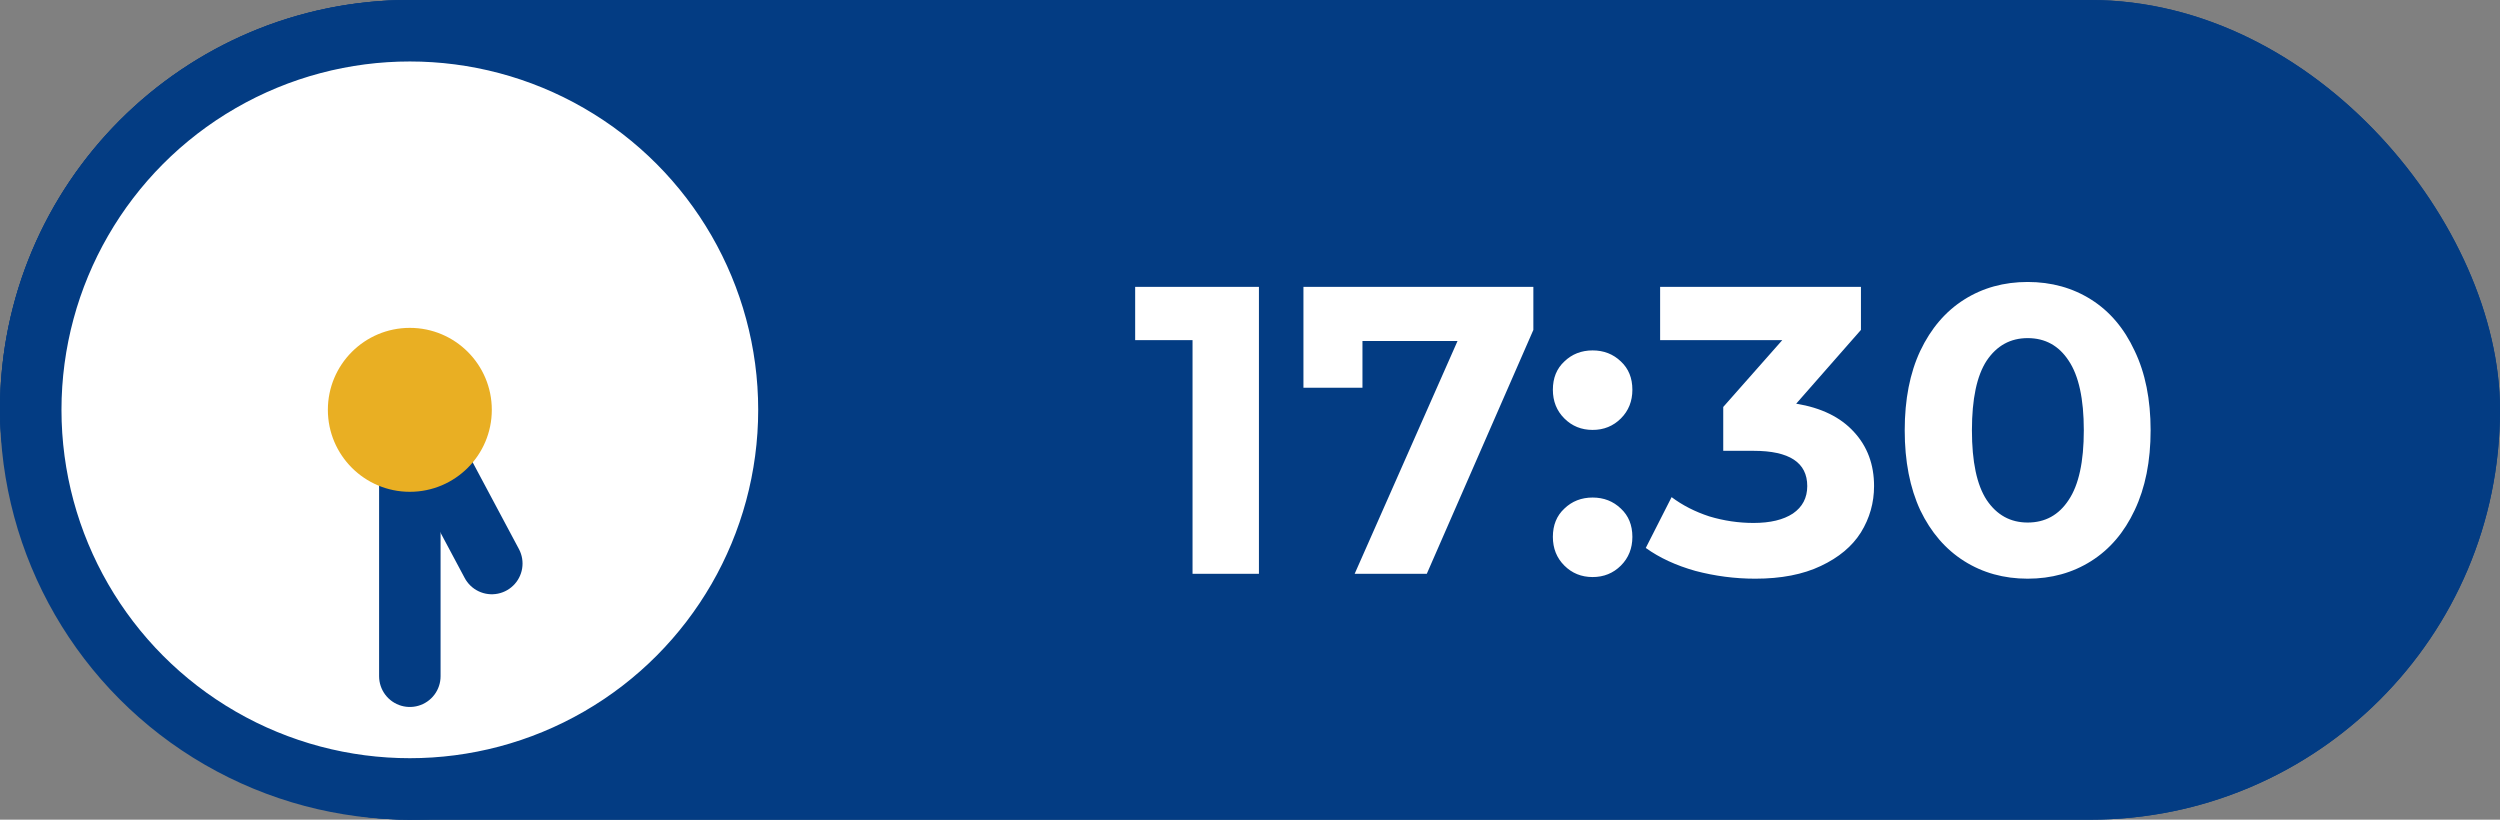 <svg width="122" height="40" viewBox="0 0 122 40" fill="none" xmlns="http://www.w3.org/2000/svg">
<rect x="0" y="0" width="122" height="40" fill="#808080" stroke="none"/>
<rect width="122" height="40" rx="20" fill="#033C83"/>
<path d="M98.949 28.24C97.789 28.24 96.756 27.953 95.849 27.38C94.943 26.806 94.229 25.98 93.709 24.9C93.203 23.806 92.949 22.506 92.949 21C92.949 19.493 93.203 18.2 93.709 17.12C94.229 16.026 94.943 15.193 95.849 14.62C96.756 14.046 97.789 13.76 98.949 13.76C100.109 13.76 101.143 14.046 102.049 14.62C102.956 15.193 103.663 16.026 104.169 17.12C104.689 18.2 104.949 19.493 104.949 21C104.949 22.506 104.689 23.806 104.169 24.9C103.663 25.98 102.956 26.806 102.049 27.38C101.143 27.953 100.109 28.24 98.949 28.24ZM98.949 25.5C99.803 25.5 100.469 25.133 100.949 24.4C101.443 23.666 101.689 22.533 101.689 21C101.689 19.466 101.443 18.333 100.949 17.6C100.469 16.866 99.803 16.5 98.949 16.5C98.109 16.5 97.443 16.866 96.949 17.6C96.469 18.333 96.229 19.466 96.229 21C96.229 22.533 96.469 23.666 96.949 24.4C97.443 25.133 98.109 25.5 98.949 25.5Z" fill="white"/>
<path d="M87.654 19.7C88.881 19.9 89.821 20.36 90.475 21.08C91.128 21.787 91.454 22.667 91.454 23.72C91.454 24.533 91.241 25.287 90.814 25.98C90.388 26.66 89.734 27.207 88.855 27.62C87.988 28.033 86.921 28.24 85.654 28.24C84.668 28.24 83.695 28.113 82.734 27.86C81.788 27.593 80.981 27.22 80.314 26.74L81.575 24.26C82.108 24.66 82.721 24.973 83.415 25.2C84.121 25.413 84.841 25.52 85.575 25.52C86.388 25.52 87.028 25.367 87.495 25.06C87.961 24.74 88.195 24.293 88.195 23.72C88.195 22.573 87.321 22 85.575 22H84.094V19.86L86.975 16.6H81.014V14L90.814 14V16.1L87.654 19.7Z" fill="white"/>
<path d="M77.719 20.98C77.173 20.98 76.713 20.793 76.339 20.42C75.966 20.047 75.779 19.58 75.779 19.02C75.779 18.447 75.966 17.987 76.339 17.64C76.713 17.28 77.173 17.1 77.719 17.1C78.266 17.1 78.726 17.28 79.099 17.64C79.473 17.987 79.659 18.447 79.659 19.02C79.659 19.58 79.473 20.047 79.099 20.42C78.726 20.793 78.266 20.98 77.719 20.98ZM77.719 28.16C77.173 28.16 76.713 27.973 76.339 27.6C75.966 27.227 75.779 26.76 75.779 26.2C75.779 25.627 75.966 25.167 76.339 24.82C76.713 24.46 77.173 24.28 77.719 24.28C78.266 24.28 78.726 24.46 79.099 24.82C79.473 25.167 79.659 25.627 79.659 26.2C79.659 26.76 79.473 27.227 79.099 27.6C78.726 27.973 78.266 28.16 77.719 28.16Z" fill="white"/>
<path d="M74.827 14V16.1L69.627 28H66.107L71.127 16.64H66.487V18.92H63.607V14L74.827 14Z" fill="white"/>
<path d="M61.437 14V28H58.197V16.6H55.397V14L61.437 14Z" fill="white"/>
<rect width="122" height="40" rx="20" fill="#033C83"/>
<path d="M61.436 14V28H58.196V16.6H55.396V14H61.436ZM74.828 14V16.1L69.628 28H66.108L71.128 16.64L66.488 16.64V18.92H63.608V14L74.828 14ZM77.72 20.98C77.173 20.98 76.713 20.793 76.34 20.42C75.966 20.047 75.78 19.58 75.78 19.02C75.78 18.447 75.966 17.987 76.34 17.64C76.713 17.28 77.173 17.1 77.72 17.1C78.266 17.1 78.726 17.28 79.1 17.64C79.473 17.987 79.66 18.447 79.66 19.02C79.66 19.58 79.473 20.047 79.1 20.42C78.726 20.793 78.266 20.98 77.72 20.98ZM77.72 28.16C77.173 28.16 76.713 27.973 76.34 27.6C75.966 27.227 75.78 26.76 75.78 26.2C75.78 25.627 75.966 25.167 76.34 24.82C76.713 24.46 77.173 24.28 77.72 24.28C78.266 24.28 78.726 24.46 79.1 24.82C79.473 25.167 79.66 25.627 79.66 26.2C79.66 26.76 79.473 27.227 79.1 27.6C78.726 27.973 78.266 28.16 77.72 28.16ZM87.654 19.7C88.881 19.9 89.821 20.36 90.474 21.08C91.127 21.787 91.454 22.667 91.454 23.72C91.454 24.533 91.241 25.287 90.814 25.98C90.387 26.66 89.734 27.207 88.854 27.62C87.987 28.033 86.921 28.24 85.654 28.24C84.667 28.24 83.694 28.113 82.734 27.86C81.787 27.593 80.981 27.22 80.314 26.74L81.574 24.26C82.107 24.66 82.721 24.973 83.414 25.2C84.121 25.413 84.841 25.52 85.574 25.52C86.387 25.52 87.027 25.367 87.494 25.06C87.961 24.74 88.194 24.293 88.194 23.72C88.194 22.573 87.321 22 85.574 22H84.094V19.86L86.974 16.6L81.014 16.6V14L90.814 14V16.1L87.654 19.7ZM98.95 28.24C97.79 28.24 96.757 27.953 95.85 27.38C94.943 26.807 94.23 25.98 93.71 24.9C93.203 23.807 92.95 22.507 92.95 21C92.95 19.493 93.203 18.2 93.71 17.12C94.23 16.027 94.943 15.193 95.85 14.62C96.757 14.047 97.79 13.76 98.95 13.76C100.11 13.76 101.143 14.047 102.05 14.62C102.957 15.193 103.663 16.027 104.17 17.12C104.69 18.2 104.95 19.493 104.95 21C104.95 22.507 104.69 23.807 104.17 24.9C103.663 25.98 102.957 26.807 102.05 27.38C101.143 27.953 100.11 28.24 98.95 28.24ZM98.95 25.5C99.803 25.5 100.47 25.133 100.95 24.4C101.443 23.667 101.69 22.533 101.69 21C101.69 19.467 101.443 18.333 100.95 17.6C100.47 16.867 99.803 16.5 98.95 16.5C98.11 16.5 97.443 16.867 96.95 17.6C96.47 18.333 96.23 19.467 96.23 21C96.23 22.533 96.47 23.667 96.95 24.4C97.443 25.133 98.11 25.5 98.95 25.5Z" fill="white"/>
<circle cx="20" cy="20" r="18.5" fill="white" stroke="#033C83" stroke-width="3"/>
<path d="M20 20V33" stroke="#033C83" stroke-width="3" stroke-linecap="round" stroke-linejoin="round"/>
<path d="M20 20L24 27.5" stroke="#033C83" stroke-width="3" stroke-linecap="round" stroke-linejoin="round"/>
<circle cx="20" cy="20" r="4" fill="#E9AF23"/>
</svg>
